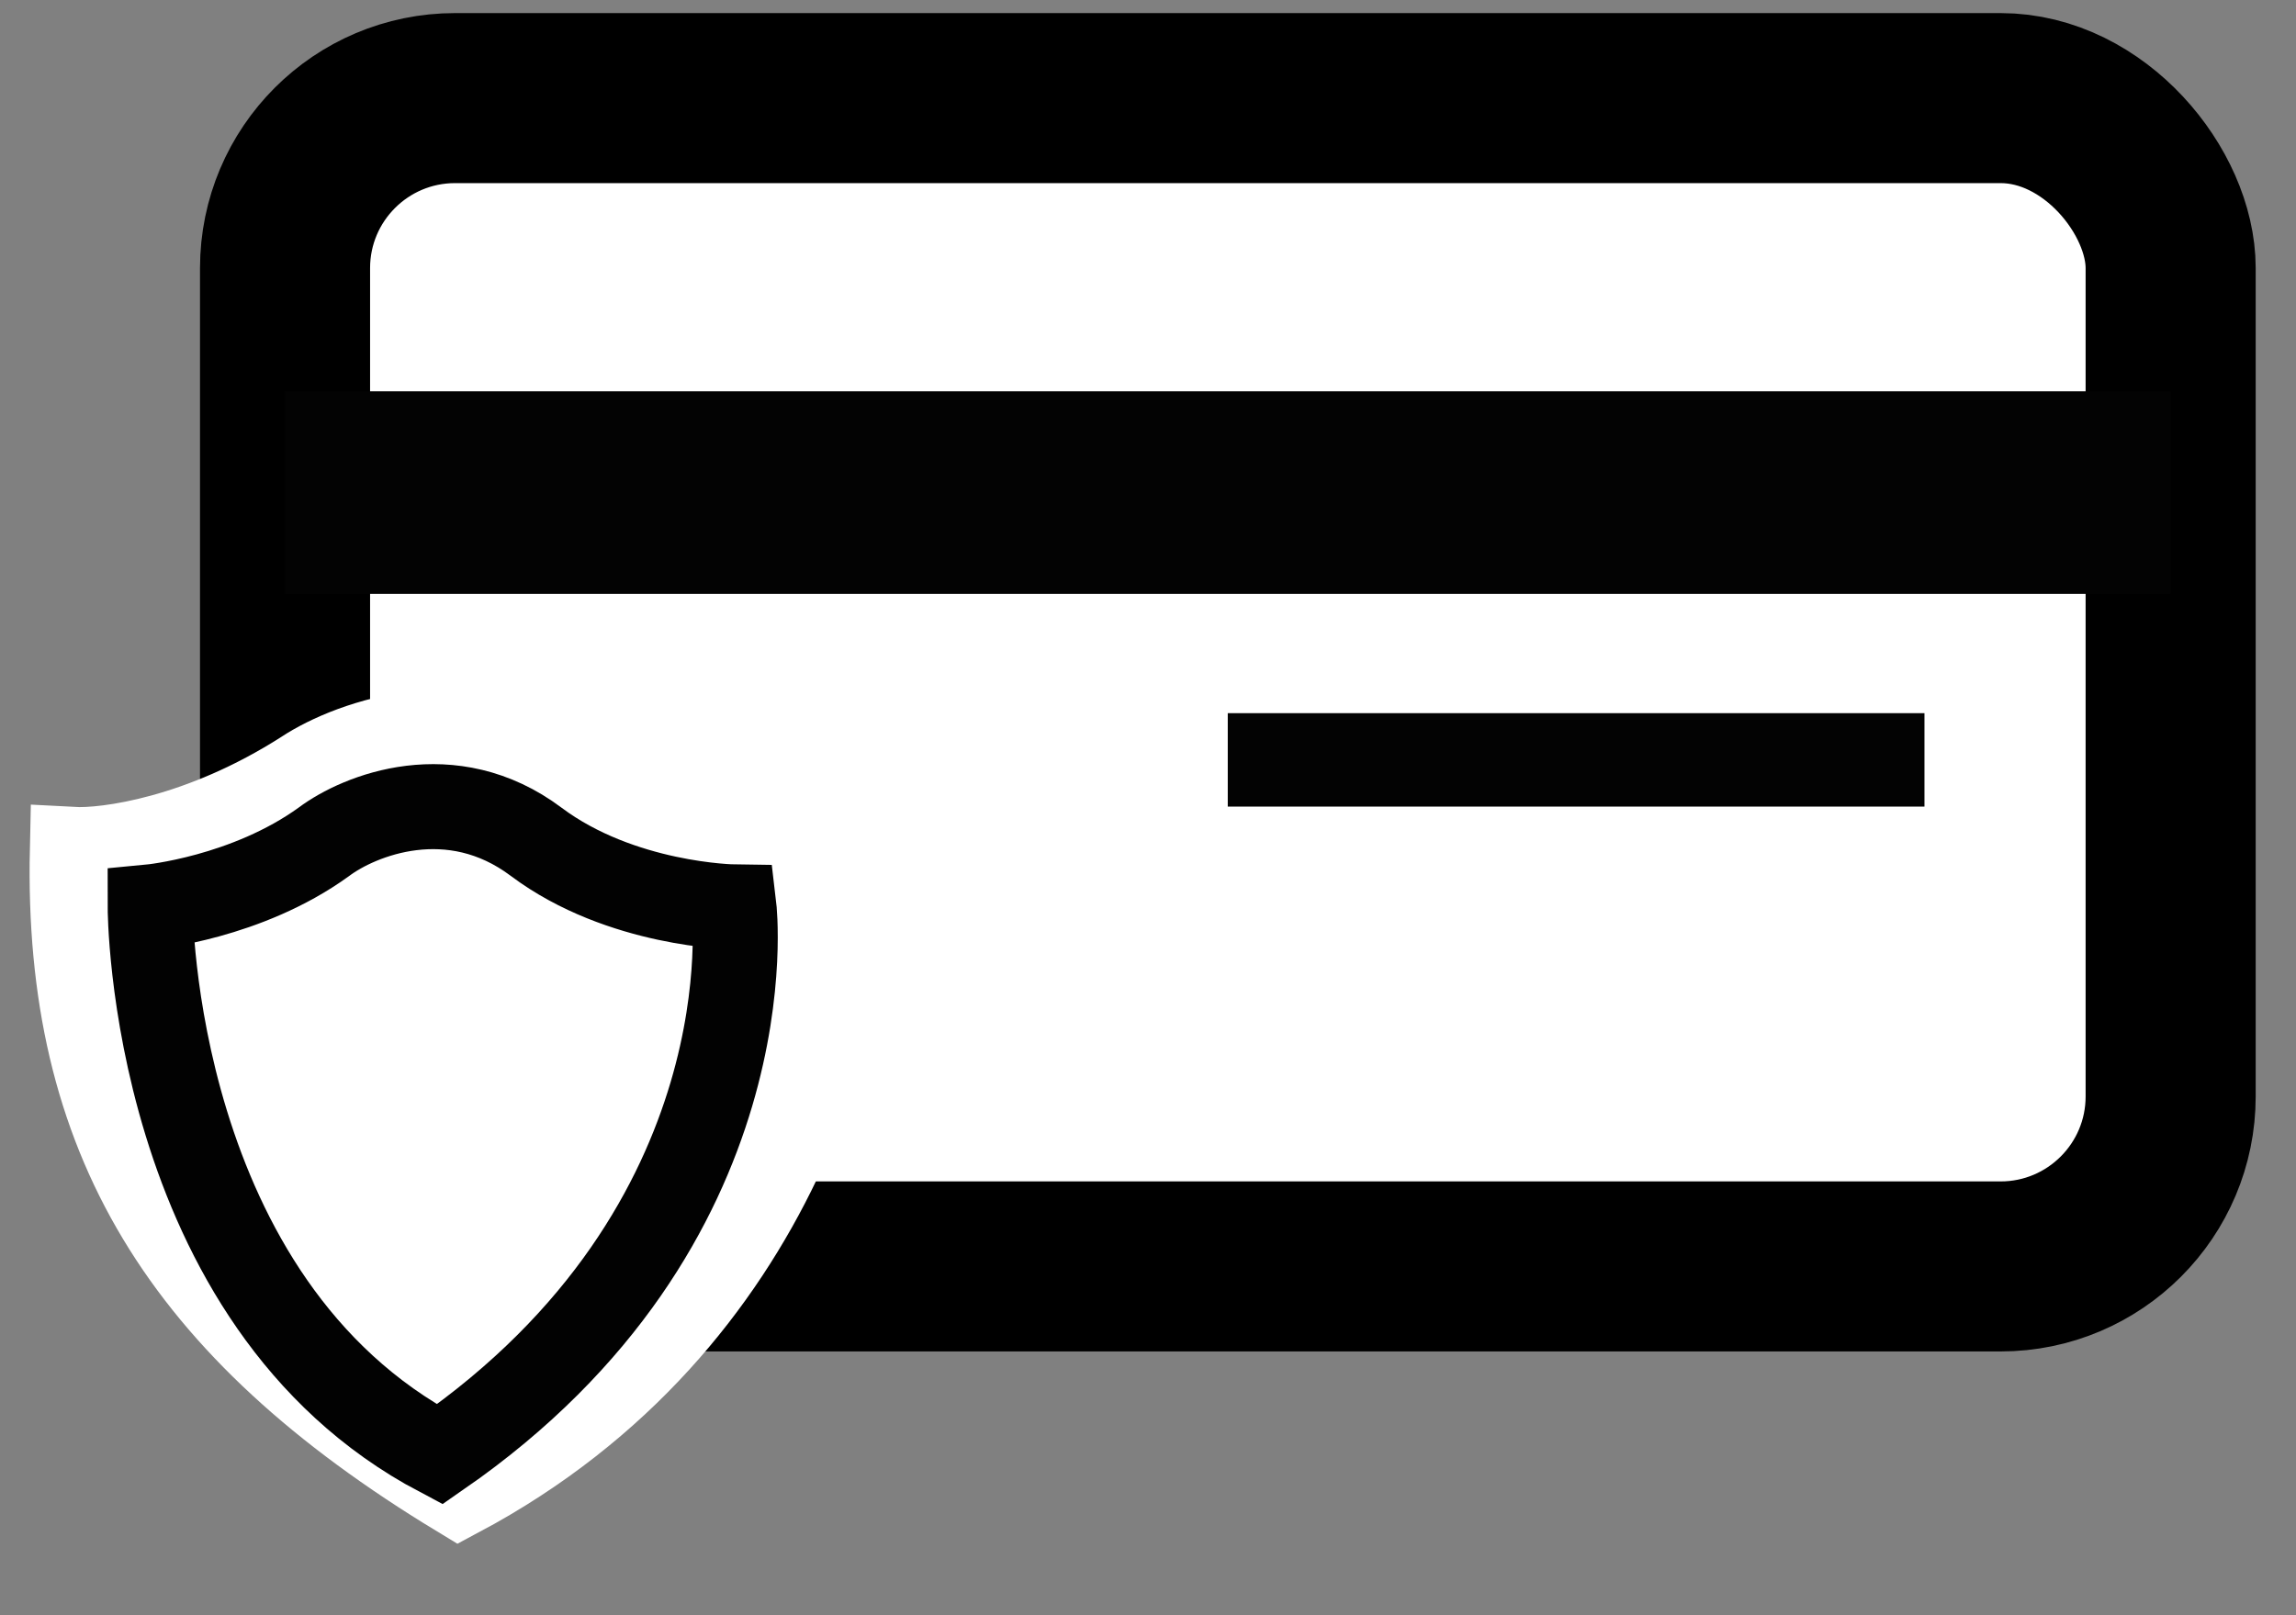 <?xml version="1.0" encoding="UTF-8"?> <svg xmlns="http://www.w3.org/2000/svg" width="27" height="19" viewBox="0 0 27 19" fill="none"><rect x="0" y="0" width="27" height="19" fill="#808080" stroke="none"/> <rect x="3.352" y="1.154" width="22.174" height="13.743" rx="2" fill="white" stroke="black" stroke-width="2"></rect> <rect x="3.352" y="4.603" width="22.174" height="2.383" fill="#030303"></rect> <rect x="14.438" y="8.389" width="8.193" height="1.099" fill="#030303"></rect> <path d="M6.91 9.089C5.577 8.206 4.133 8.721 3.578 9.089C2.366 9.865 1.255 10.014 0.851 9.992C0.776 13.37 2.139 15.61 5.395 17.584C9.212 15.55 10.065 11.675 10.015 9.992C9.535 10.059 8.243 9.972 6.91 9.089Z" fill="white" stroke="white"></path> <path d="M6.305 9.902C5.307 9.153 4.225 9.59 3.809 9.902C2.901 10.56 1.766 10.668 1.766 10.668C1.766 10.668 1.766 15.31 5.17 17.108C9.075 14.403 8.631 10.668 8.631 10.668C8.631 10.668 7.304 10.651 6.305 9.902Z" stroke="#020202"></path> </svg> 